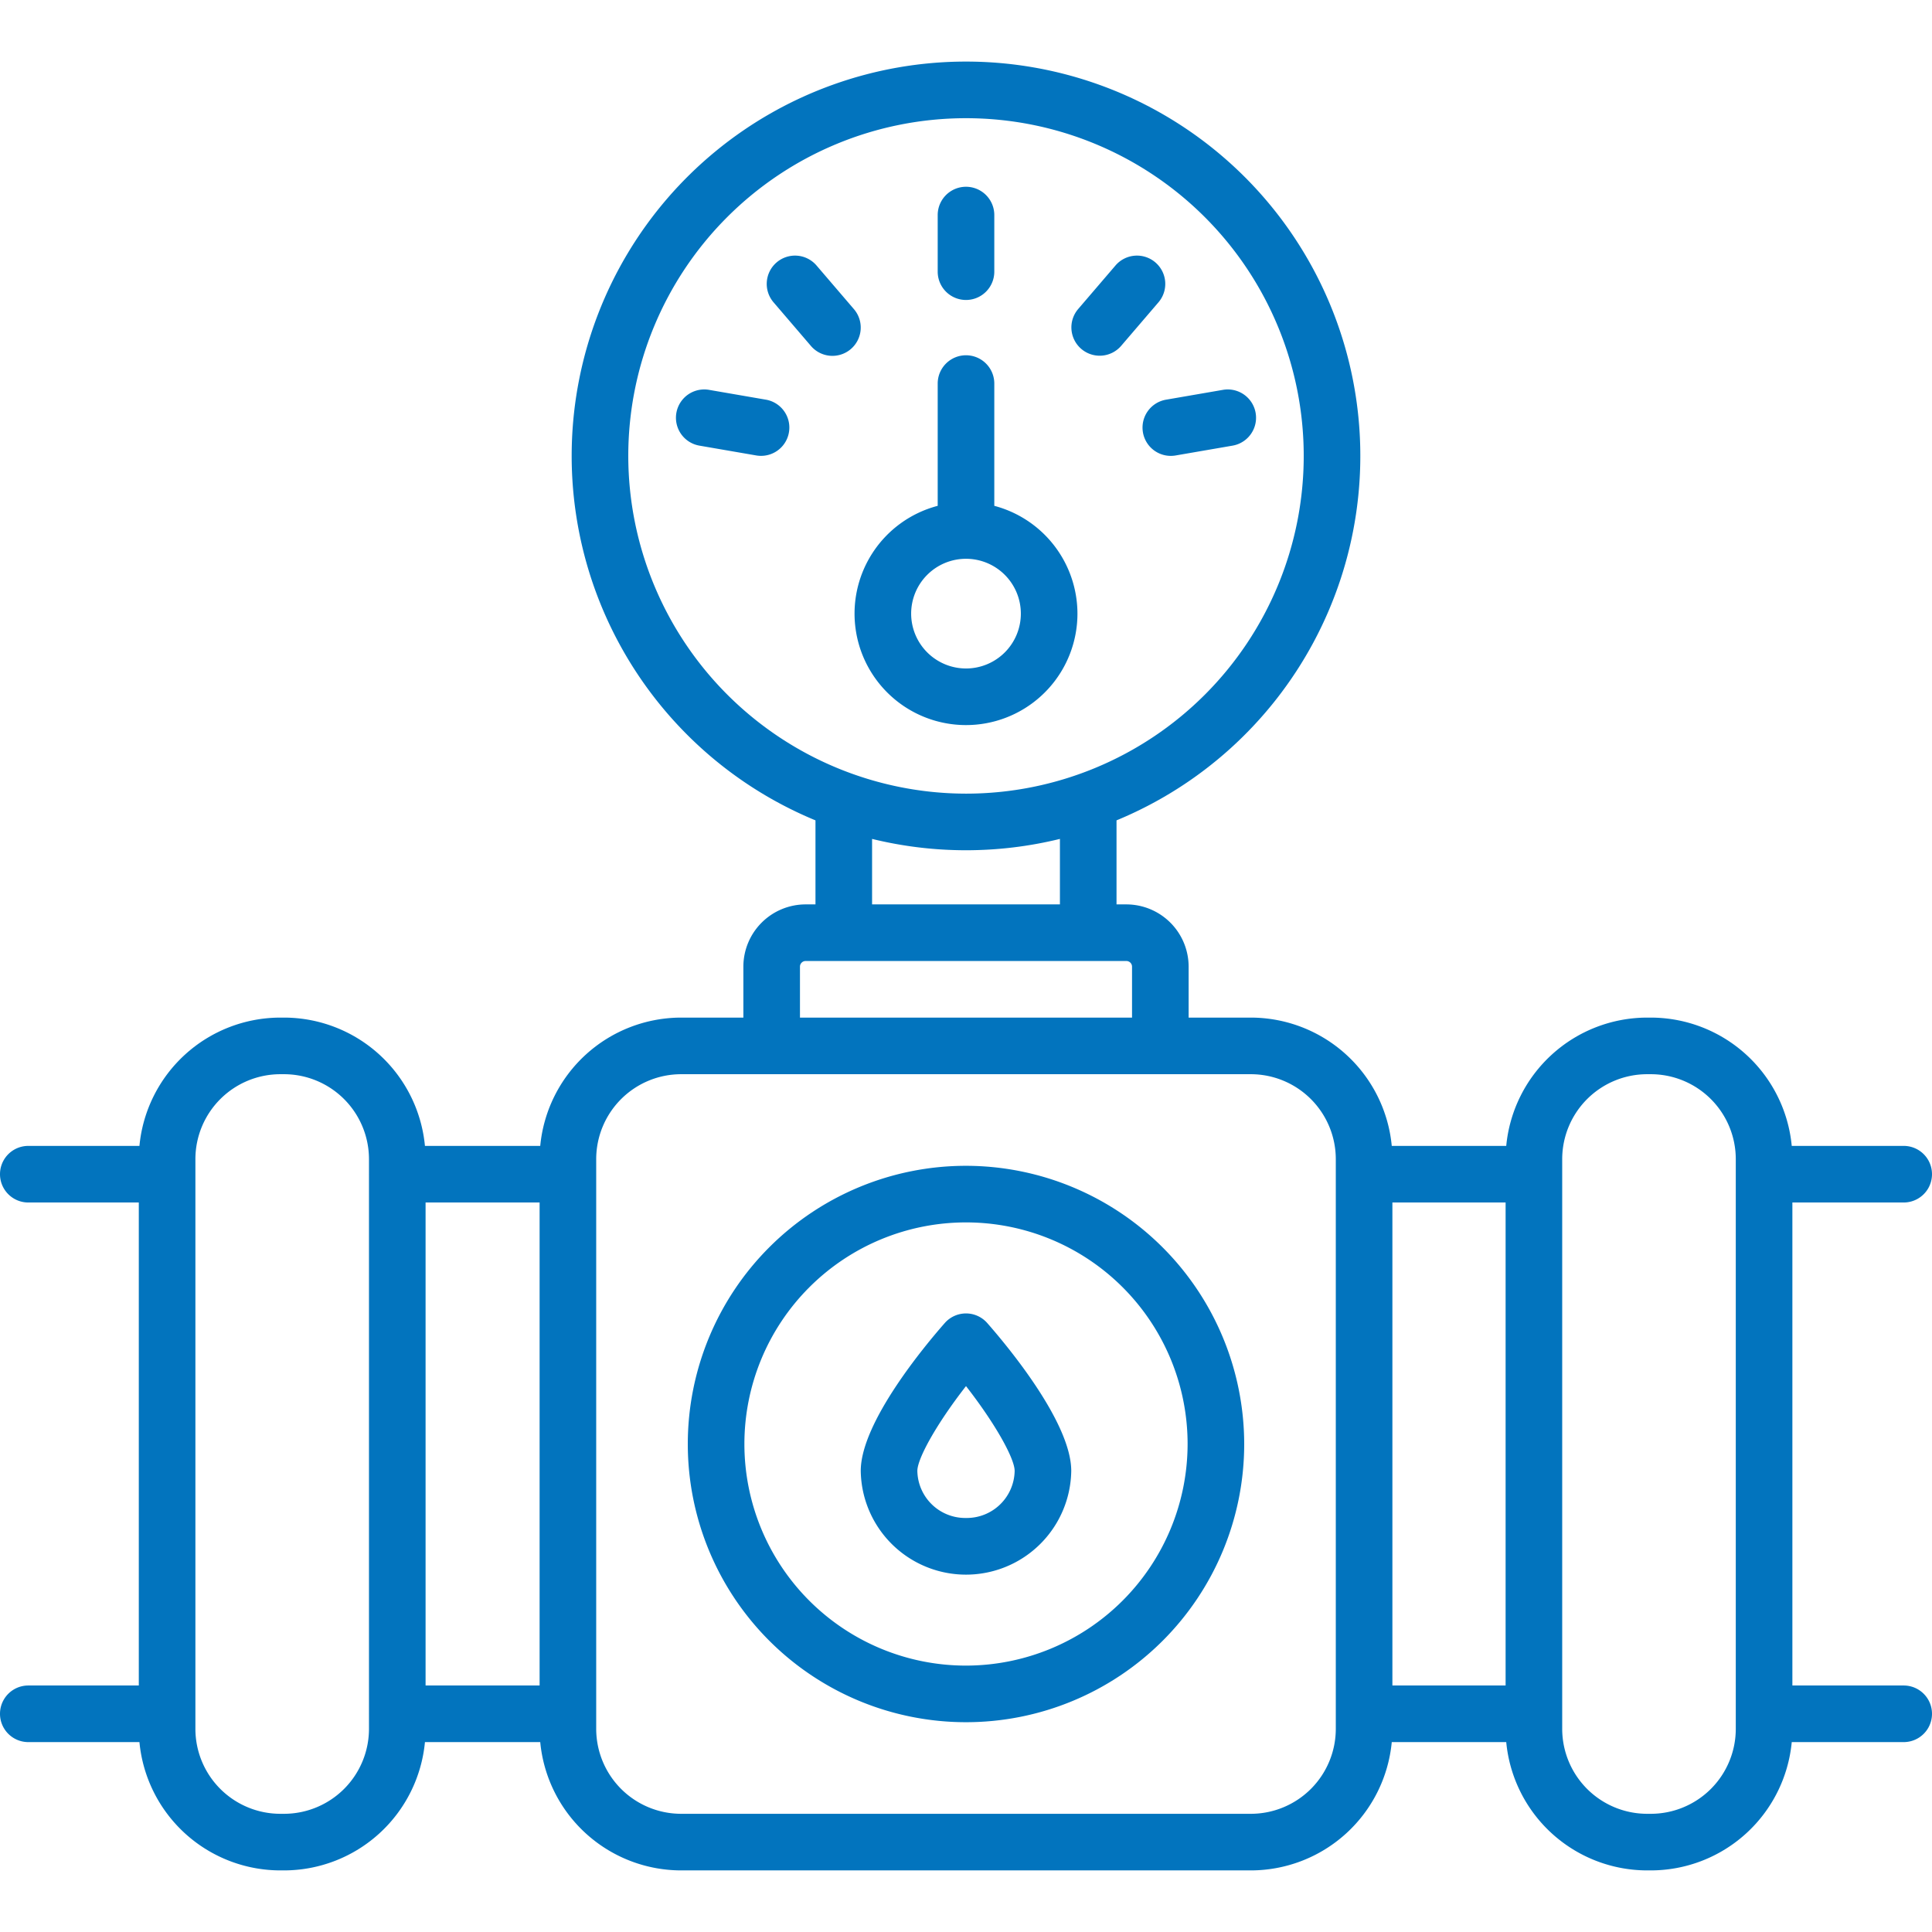 <svg xmlns="http://www.w3.org/2000/svg" viewBox="0 0 512 512" id="naturalgas"><path fill="#0274be" d="M302.89 114.588a7.494 7.494 0 0 0 8.668 6.115l15.084-2.604a7.5 7.5 0 0 0-2.553-14.782l-15.084 2.605a7.5 7.5 0 0 0-6.114 8.666ZM504.5 446.674H475v-128h29.5a7.5 7.5 0 0 0 0-15h-29.669a37.547 37.547 0 0 0-37.331-33.998h-1a37.547 37.547 0 0 0-37.331 33.998h-30.338a37.547 37.547 0 0 0-37.331-33.998H315v-13.5a16.519 16.519 0 0 0-16.5-16.5h-2.61v-22.271a104.5 104.5 0 1 0-79.78 0v22.27h-2.61a16.519 16.519 0 0 0-16.5 16.5v13.5h-16.5a37.547 37.547 0 0 0-37.331 34h-30.555a37.547 37.547 0 0 0-37.33-34h-1a37.547 37.547 0 0 0-37.332 34H7.5a7.5 7.5 0 0 0 0 15h29.283v128H7.5a7.5 7.5 0 0 0 0 15h29.452a37.547 37.547 0 0 0 37.331 34h1a37.547 37.547 0 0 0 37.331-34h30.555a37.547 37.547 0 0 0 37.331 34h151a37.547 37.547 0 0 0 37.331-34h30.338a37.547 37.547 0 0 0 37.331 34h1a37.547 37.547 0 0 0 37.331-34H504.5a7.5 7.5 0 0 0 0-15ZM97.783 311.116c0 .02-.003.039-.003.058l.003.058v142.884c0 .02-.003.039-.003.058l.003.058v3.944a22.526 22.526 0 0 1-22.5 22.5h-1a22.526 22.526 0 0 1-22.5-22.5v-151a22.526 22.526 0 0 1 22.5-22.5h1a22.526 22.526 0 0 1 22.5 22.5ZM143 446.674h-30.217v-128H143Zm23.5-325.85a89.5 89.5 0 1 1 89.5 89.5 89.601 89.601 0 0 1-89.5-89.5Zm114.39 101.497v17.353h-49.78v-17.353a104.641 104.641 0 0 0 49.78 0ZM212 256.176a1.502 1.502 0 0 1 1.5-1.5h85a1.502 1.502 0 0 1 1.5 1.5v13.5h-88Zm142 202a22.526 22.526 0 0 1-22.5 22.5h-151a22.526 22.526 0 0 1-22.5-22.5v-151a22.526 22.526 0 0 1 22.5-22.5h151a22.526 22.526 0 0 1 22.5 22.5Zm45-11.502h-30v-128h30Zm61 11.502a22.526 22.526 0 0 1-22.5 22.5h-1a22.526 22.526 0 0 1-22.5-22.5v-151a22.526 22.526 0 0 1 22.5-22.5h1a22.526 22.526 0 0 1 22.5 22.5ZM256 348.074a7.499 7.499 0 0 0-5.634 2.55c-5.221 5.94-22.259 26.327-22.259 39.184a27.896 27.896 0 0 0 55.786 0c0-12.857-17.038-33.244-22.26-39.185a7.499 7.499 0 0 0-5.633-2.55Zm0 54.204a12.7 12.7 0 0 1-12.893-12.47c0-3.235 4.997-12.348 12.893-22.477 7.897 10.13 12.893 19.242 12.893 22.477A12.7 12.7 0 0 1 256 402.278Zm30.55-309.815a7.5 7.5 0 0 0 10.575-.816l9.846-11.49a7.5 7.5 0 1 0-11.39-9.76l-9.847 11.49a7.5 7.5 0 0 0 .816 10.576Zm-1.015 70.156a29.585 29.585 0 0 0-22.035-28.567V101.65a7.5 7.5 0 0 0-15 0v32.402a29.535 29.535 0 1 0 37.035 28.567Zm-44.07 0A14.535 14.535 0 1 1 256 177.154a14.551 14.551 0 0 1-14.535-14.535Zm-15.2-80.731-9.845-11.491a7.5 7.5 0 1 0-11.39 9.76l9.845 11.49a7.5 7.5 0 1 0 11.39-9.76ZM256 308.95a73.726 73.726 0 1 0 73.726 73.726A73.81 73.81 0 0 0 256 308.95Zm0 132.452a58.726 58.726 0 1 1 58.726-58.726A58.792 58.792 0 0 1 256 441.402Zm-53.005-335.48-15.084-2.605a7.5 7.5 0 0 0-2.553 14.782l15.084 2.604a7.5 7.5 0 0 0 2.553-14.781ZM256 79.495a7.5 7.5 0 0 0 7.5-7.5v-15a7.5 7.5 0 0 0-15 0v15a7.5 7.5 0 0 0 7.5 7.5Z" class="color272a33 svgShape"></path></svg>